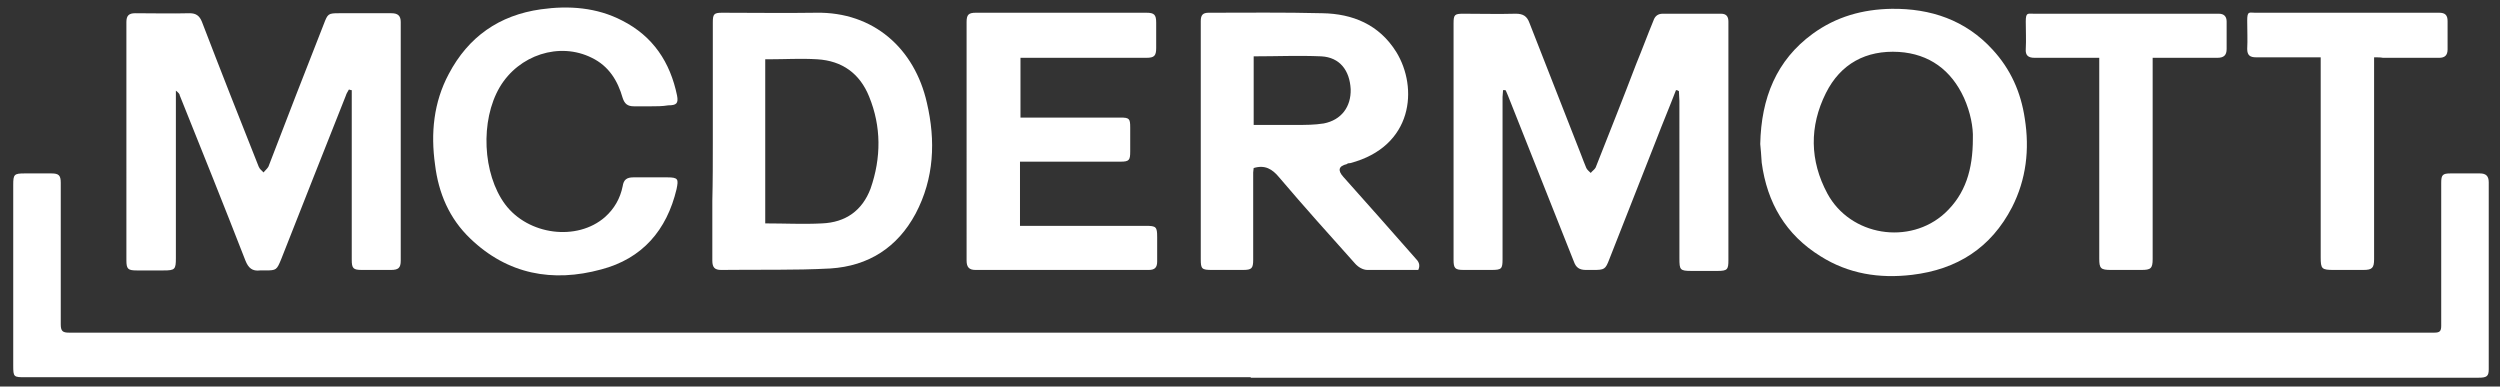 <?xml version="1.0" encoding="UTF-8"?>
<svg xmlns="http://www.w3.org/2000/svg" version="1.1" viewBox="0 0 510.3 78.9">
  <rect x="0" y="0" width="510.3" height="78.9" fill="#333333" stroke="none"/>
  <defs>
    <style>
      .cls-1 {
        fill: #fff;
      }
    </style>
  </defs>
  <!-- Generator: Adobe Illustrator 28.7.0, SVG Export Plug-In . SVG Version: 1.2.0 Build 4)  -->
  <g>
    <g id="Layer_1">
      <g>
        <path class="cls-1" d="M255.3,77H5.2c-2.4,0-2.5,0-2.5-2.4v-36.9c0-2.1.2-2.3,2.3-2.3h5.5c1.5,0,1.9.4,1.9,1.9v28.9c0,1.4.4,1.7,1.7,1.7h480.1c.9,0,1.8,0,2.7,0,1.1,0,1.4-.3,1.4-1.4v-29.2c0-1.6.3-1.9,1.9-1.9h6c1.2,0,1.8.5,1.8,1.8v38.2c0,1.4-.4,1.7-2.1,1.7h-124.8c-42,0-83.9,0-125.8,0Z"/>
        <path class="cls-1" d="M71.2,18.3c-.2.4-.5.8-.6,1.2-4.4,11.1-8.8,22.2-13.2,33.4-.9,2.2-1,2.3-3.2,2.3h-1.1c-1.6.2-2.4-.5-3-2-4.4-11.3-8.9-22.5-13.4-33.7,0-.3-.3-.6-.8-1,0,.5,0,.9,0,1.4v32.8c0,2.3-.2,2.5-2.5,2.5h-5.5c-1.8,0-2.1-.3-2.1-2.1V4.5c0-1.3.5-1.8,1.8-1.8,3.7,0,7.4.1,11.1,0,1.3,0,2,.5,2.5,1.7,3.8,9.9,7.7,19.8,11.6,29.6.2.5.6.8,1,1.2.3-.4.8-.8,1-1.2,3.7-9.7,7.5-19.4,11.3-29.1.8-2.1.9-2.2,3.1-2.2h10.7c1.3,0,1.9.5,1.9,1.8v48.7c0,1.5-.5,1.9-2,1.9h-5.9c-1.8,0-2.1-.3-2.1-2.1V19.7c0-.4,0-.9,0-1.3-.2,0-.3,0-.4-.1Z"/>
        <path class="cls-1" d="M342.1,18.4c-1.3,3.4-2.7,6.7-4,10.1-3.2,8.1-6.4,16.3-9.6,24.4-.8,2.1-1,2.2-3.3,2.2h-1.5c-1.3,0-2-.5-2.4-1.6-4.5-11.3-9-22.7-13.5-34-.2-.4-.3-.8-.5-1.1-.2,0-.3,0-.5,0,0,.5-.1.9-.1,1.4v33.1c0,2-.2,2.2-2.3,2.2h-5.6c-1.8,0-2.1-.3-2.1-2.1V4.8c0-1.8.2-2,2-2,3.6,0,7.1.1,10.7,0,1.5,0,2.3.5,2.8,1.9,3.5,8.9,7,17.9,10.5,26.8.4,1,.7,1.9,1.1,2.8.2.4.6.7.9,1,.3-.4.8-.7,1-1.1,2.8-7.1,5.6-14.1,8.3-21.2,1.2-2.9,2.3-5.9,3.5-8.8.3-.9.9-1.4,1.9-1.4h11.9c1.1,0,1.5.6,1.5,1.6v48.7c0,1.9-.2,2.2-2.2,2.2h-5.3c-2.4,0-2.5-.2-2.5-2.6V20.6c0-.7-.1-1.3-.1-2-.3-.2-.4-.2-.6-.2Z"/>
        <path class="cls-1" d="M289.5,55.1c-3.5,0-7,0-10.4,0-.9,0-1.9-.6-2.5-1.3-5.2-5.8-10.4-11.6-15.5-17.6-1.4-1.7-2.9-2.6-5.2-1.9,0,.2-.1.6-.1.9v17.8c0,1.8-.3,2.1-2.1,2.1h-6.3c-2.1,0-2.3-.2-2.3-2.2V4.3c0-1.2.4-1.7,1.6-1.7,7.7,0,15.4-.1,23.2.1,6.2.1,11.6,2.3,15.1,7.9,4.5,7.3,3.5,19.3-9.4,22.7-.2,0-.5,0-.7.2q-2.5.6-.7,2.6c4.9,5.5,9.8,11,14.7,16.6.6.6,1.1,1.3.6,2.4ZM255.9,11.6v13.9c.2,0,.3,0,.4,0,2.8,0,5.5,0,8.3,0,1.9,0,3.7,0,5.6-.3,3.6-.7,5.6-3.4,5.5-7-.2-3.8-2.2-6.5-6-6.7-4.6-.2-9.1,0-13.8,0Z"/>
        <path class="cls-1" d="M359.3,29.4c.2-9.4,3.3-17.1,10.7-22.5,4.8-3.5,10.2-5,16.1-5.1,8-.1,15.1,2.3,20.6,8.3,3.7,4,5.8,8.7,6.6,14.1,1,6.3.3,12.4-2.6,18.1-4.3,8.3-11.2,12.7-20.4,13.8-6.7.8-13-.2-18.7-3.8-7.1-4.4-10.9-10.9-12-19.1-.1-1.5-.2-2.9-.3-3.8ZM402.7,28.3c.1-2.3-.5-5.4-1.8-8.3-2.6-5.7-7.1-9-13.3-9.4-6.7-.4-11.9,2.4-14.9,8.4-3.4,6.8-3.3,13.8.3,20.5,4.7,8.7,16.8,10.6,24,4,4.2-3.9,5.7-8.9,5.7-15.2Z"/>
        <path class="cls-1" d="M145.5,28.9V4.6c0-1.7.2-2,1.9-2,6.4,0,12.8.1,19.2,0,11.7-.2,20.1,7.3,22.6,18.4,1.8,7.7,1.5,15.4-2.3,22.6-3.7,6.9-9.6,10.7-17.4,11.2-7.4.4-14.9.2-22.3.3-1.3,0-1.8-.5-1.8-1.9v-12.2c.1-4,.1-8.1.1-12.1ZM156.2,45.6c4,0,7.8.2,11.6,0,4.8-.2,8.2-2.6,9.9-7.1,2.2-6.3,2.2-12.7-.3-18.8-1.9-4.7-5.5-7.3-10.6-7.6-3.3-.2-6.5,0-9.8,0s-.5,0-.8,0c0,11.1,0,22.3,0,33.4Z"/>
        <path class="cls-1" d="M208.3,11.8v12.2h20.4c1.8,0,2,.2,2,2v4.9c0,1.8-.2,2.1-2,2.1h-20.5v13.1h25.7c2.1,0,2.3.2,2.3,2.3v5c0,1.2-.5,1.7-1.7,1.7h-35.4c-1.3,0-1.8-.6-1.8-1.9V4.5c0-1.5.4-1.9,1.9-1.9h34.8c1.6,0,2,.4,2,2v5.2c0,1.6-.4,2-2,2h-25.7Z"/>
        <path class="cls-1" d="M132.8,21.7c-1.1,0-2.2,0-3.4,0-1.3,0-1.9-.5-2.3-1.7-1-3.5-2.8-6.5-6.3-8.2-6.6-3.3-14.9-.6-18.8,6-4,6.8-3.5,17.7,1.1,23.9,4.7,6.3,14.7,7.6,20.4,2.6,1.9-1.7,3.1-3.8,3.6-6.3.2-1.3.8-1.8,2.2-1.8,2.3,0,4.6,0,6.9,0s2.3.4,1.9,2.4c-2,8.4-7,14.2-15.4,16.4-9.9,2.7-19.1,1-26.7-6.3-4.3-4.1-6.5-9.3-7.2-15.1-.9-6.4-.3-12.7,2.8-18.5,4-7.6,10.3-12,18.8-13.2,5.7-.8,11.4-.4,16.6,2.3,6.3,3.2,9.8,8.5,11.2,15.3.3,1.6-.1,2-1.8,2-1.2.2-2.4.2-3.6.2h0Z"/>
        <path class="cls-1" d="M439.4,11.7v41.2c0,1.9-.4,2.2-2.3,2.2h-6.2c-2.1,0-2.4-.3-2.4-2.3V11.8h-13.2c-1.3,0-1.9-.5-1.8-1.8.1-1.9,0-3.7,0-5.6s.4-1.6,1.6-1.6h37.8c1.1,0,1.6.6,1.6,1.6v5.6c0,1.3-.6,1.8-1.9,1.8h-11.5c-.5,0-1,0-1.7,0Z"/>
        <path class="cls-1" d="M484.6,11.7v41.2c0,1.8-.4,2.2-2.2,2.2h-6c-2.5,0-2.7-.2-2.7-2.6V11.7h-13.2c-1.2,0-1.8-.4-1.8-1.7.1-1.9,0-3.8,0-5.8s.4-1.6,1.6-1.6h37.6c1.2,0,1.7.5,1.7,1.7v5.8c0,1.2-.6,1.7-1.7,1.7h-11.5c-.5-.1-1.1-.1-1.8-.1Z"/>
      </g>
    </g>
  </g>
</svg>
